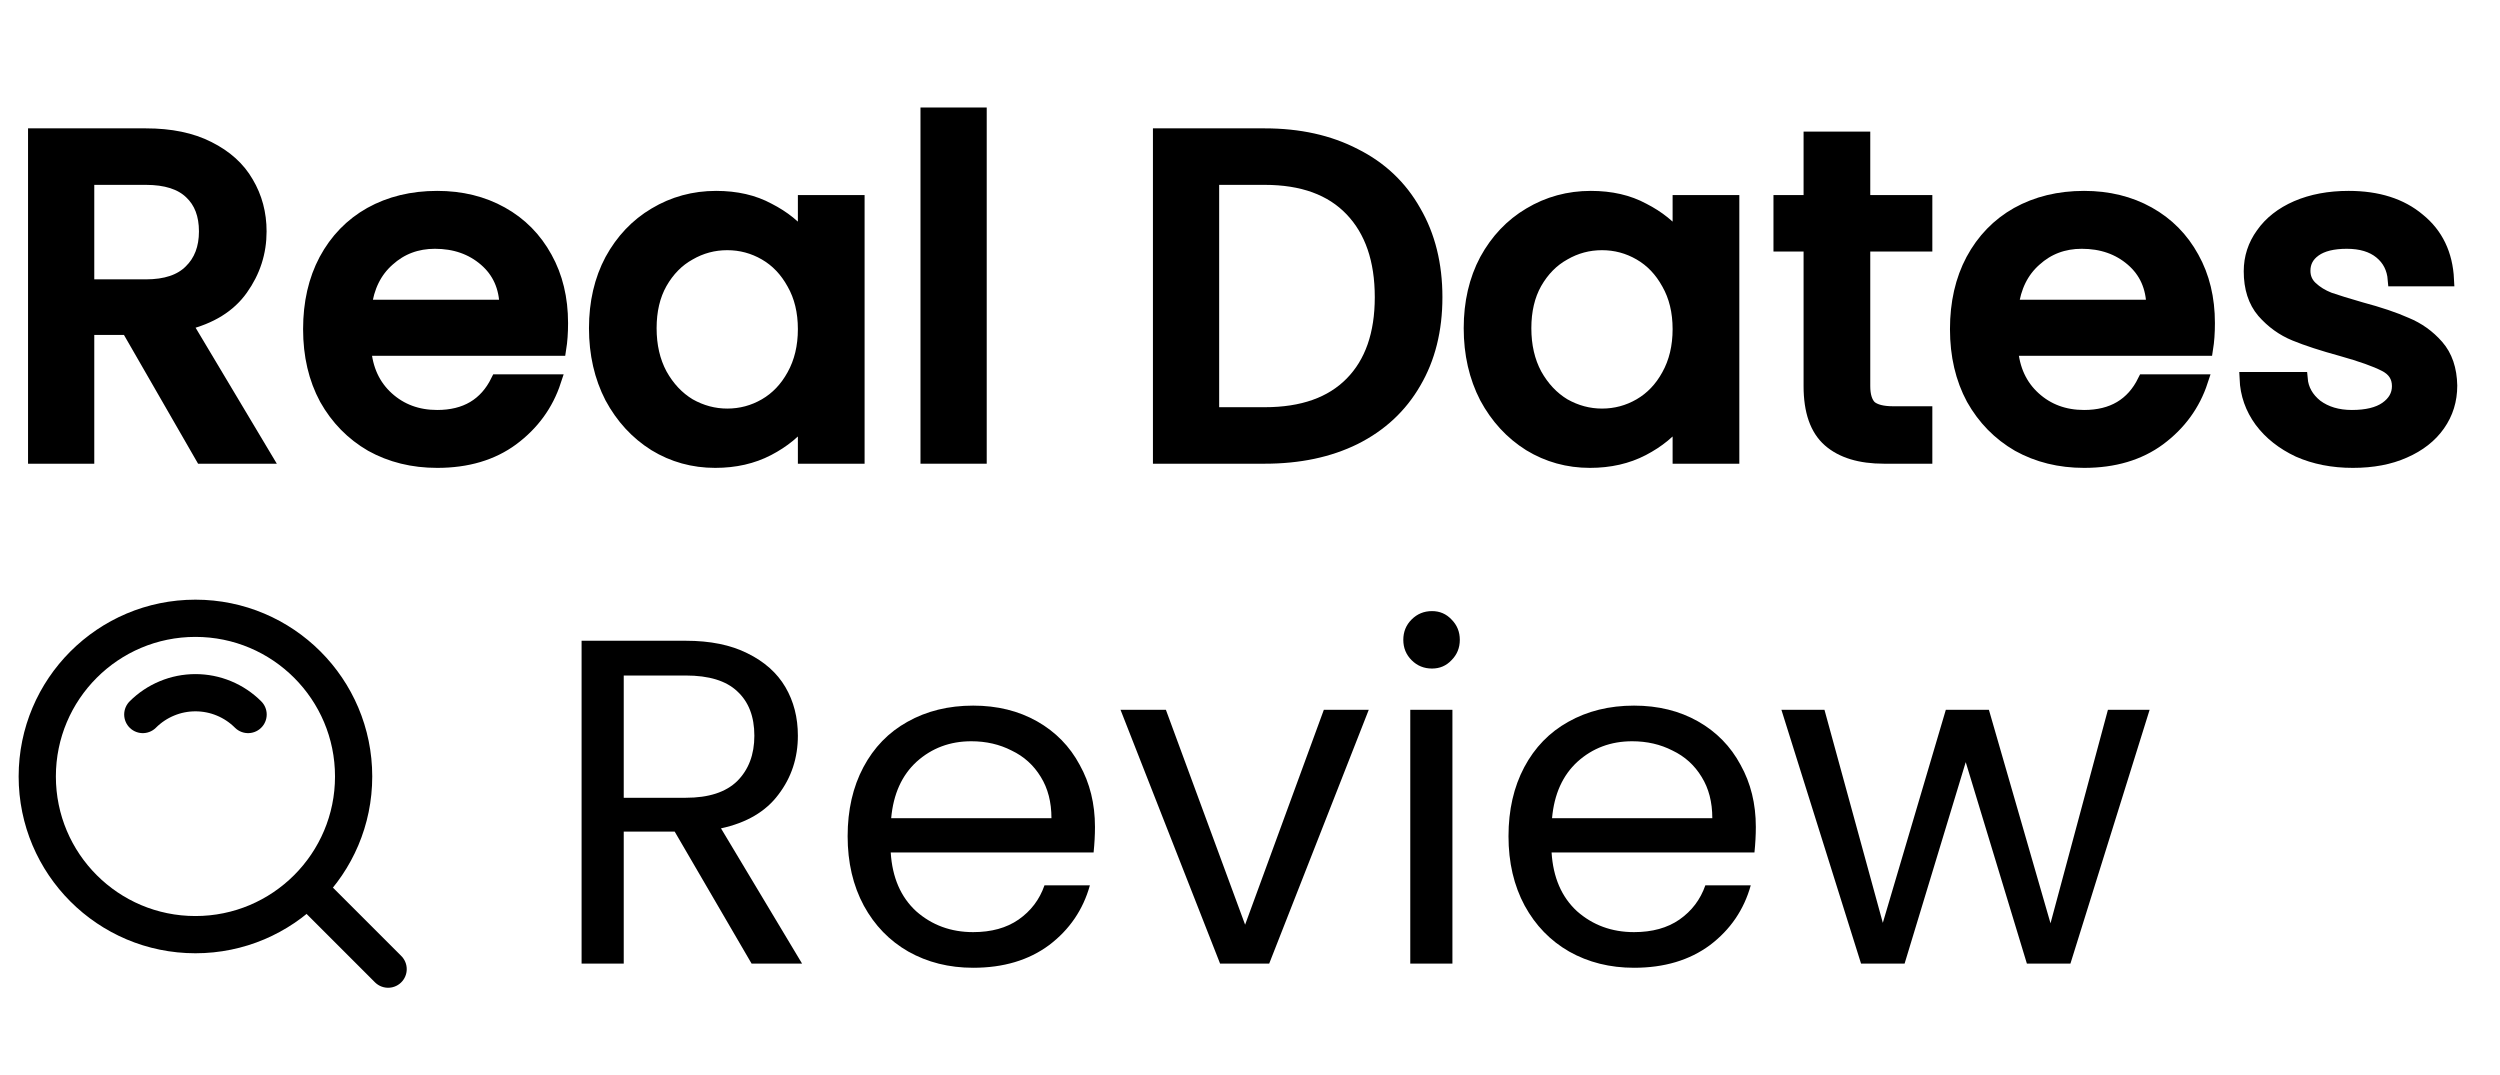 <svg xmlns="http://www.w3.org/2000/svg" width="93" height="40" viewBox="0 0 93 40" fill="none"><path d="M36.456 4.249V17H34.492V4.249H36.456Z" fill="black" stroke="black" stroke-width="0.5"></path><path d="M22.16 12.21C22.16 11.256 22.355 10.412 22.746 9.677C23.148 8.942 23.688 8.373 24.366 7.971C25.055 7.558 25.813 7.351 26.64 7.351C27.387 7.351 28.036 7.5 28.587 7.799C29.15 8.086 29.598 8.448 29.931 8.884V7.506H31.913V17H29.931V15.587C29.598 16.035 29.144 16.408 28.57 16.707C27.996 17.006 27.341 17.155 26.606 17.155C25.79 17.155 25.043 16.948 24.366 16.535C23.688 16.11 23.148 15.524 22.746 14.777C22.355 14.019 22.16 13.163 22.16 12.21ZM29.931 12.244C29.931 11.589 29.793 11.021 29.518 10.539C29.253 10.056 28.903 9.688 28.467 9.436C28.03 9.183 27.559 9.057 27.054 9.057C26.548 9.057 26.077 9.183 25.641 9.436C25.204 9.677 24.848 10.039 24.573 10.521C24.308 10.992 24.176 11.555 24.176 12.21C24.176 12.865 24.308 13.439 24.573 13.933C24.848 14.427 25.204 14.806 25.641 15.07C26.089 15.323 26.56 15.449 27.054 15.449C27.559 15.449 28.03 15.323 28.467 15.07C28.903 14.817 29.253 14.45 29.518 13.967C29.793 13.473 29.931 12.899 29.931 12.244Z" fill="black" stroke="black" stroke-width="0.5"></path><path d="M20.882 12.02C20.882 12.376 20.859 12.698 20.813 12.985H13.559C13.616 13.743 13.898 14.352 14.403 14.812C14.908 15.271 15.529 15.501 16.264 15.501C17.321 15.501 18.067 15.059 18.504 14.174H20.623C20.336 15.047 19.813 15.765 19.055 16.328C18.309 16.879 17.378 17.155 16.264 17.155C15.356 17.155 14.541 16.954 13.817 16.552C13.105 16.139 12.542 15.564 12.129 14.829C11.726 14.082 11.525 13.221 11.525 12.244C11.525 11.268 11.721 10.412 12.111 9.677C12.513 8.93 13.07 8.356 13.783 7.954C14.506 7.552 15.333 7.351 16.264 7.351C17.16 7.351 17.958 7.546 18.659 7.937C19.36 8.327 19.905 8.879 20.296 9.591C20.686 10.291 20.882 11.101 20.882 12.02ZM18.831 11.4C18.82 10.676 18.561 10.096 18.056 9.66C17.55 9.223 16.924 9.005 16.178 9.005C15.5 9.005 14.92 9.223 14.437 9.66C13.955 10.085 13.668 10.665 13.576 11.4H18.831Z" fill="black" stroke="black" stroke-width="0.5"></path><path d="M7.513 17L4.756 12.21H3.257V17H1.293V5.025H5.428C6.347 5.025 7.123 5.185 7.755 5.507C8.398 5.829 8.875 6.259 9.185 6.799C9.506 7.339 9.667 7.942 9.667 8.609C9.667 9.39 9.437 10.102 8.978 10.745C8.53 11.377 7.835 11.808 6.893 12.037L9.857 17H7.513ZM3.257 10.642H5.428C6.164 10.642 6.715 10.458 7.083 10.091C7.462 9.723 7.651 9.229 7.651 8.609C7.651 7.988 7.467 7.506 7.1 7.161C6.732 6.805 6.175 6.627 5.428 6.627H3.257V10.642Z" fill="black" stroke="black" stroke-width="0.5"></path><path d="M87.525 17.155C86.778 17.155 86.106 17.023 85.509 16.759C84.923 16.483 84.457 16.116 84.113 15.656C83.768 15.185 83.585 14.662 83.561 14.088H85.595C85.629 14.49 85.819 14.829 86.163 15.105C86.519 15.369 86.962 15.501 87.49 15.501C88.041 15.501 88.467 15.398 88.765 15.191C89.075 14.973 89.23 14.697 89.23 14.364C89.23 14.008 89.058 13.743 88.713 13.571C88.38 13.399 87.846 13.209 87.111 13.002C86.399 12.807 85.819 12.618 85.371 12.434C84.923 12.25 84.532 11.969 84.199 11.589C83.877 11.21 83.717 10.711 83.717 10.091C83.717 9.585 83.866 9.126 84.165 8.712C84.463 8.287 84.888 7.954 85.44 7.713C86.002 7.471 86.646 7.351 87.37 7.351C88.449 7.351 89.317 7.626 89.971 8.178C90.638 8.718 90.994 9.459 91.04 10.401H89.075C89.041 9.976 88.869 9.637 88.558 9.384C88.248 9.131 87.829 9.005 87.301 9.005C86.784 9.005 86.387 9.103 86.112 9.298C85.836 9.493 85.698 9.752 85.698 10.073C85.698 10.326 85.79 10.539 85.974 10.711C86.158 10.883 86.382 11.021 86.646 11.124C86.91 11.216 87.301 11.337 87.817 11.486C88.507 11.67 89.07 11.86 89.506 12.055C89.954 12.239 90.339 12.514 90.661 12.882C90.982 13.249 91.149 13.738 91.16 14.347C91.16 14.886 91.011 15.369 90.712 15.794C90.414 16.219 89.989 16.552 89.437 16.793C88.897 17.035 88.26 17.155 87.525 17.155Z" fill="black" stroke="black" stroke-width="0.5"></path><path d="M82.145 12.02C82.145 12.376 82.122 12.698 82.076 12.985H74.822C74.88 13.743 75.161 14.352 75.667 14.812C76.172 15.271 76.792 15.501 77.528 15.501C78.584 15.501 79.331 15.059 79.767 14.174H81.887C81.6 15.047 81.077 15.765 80.319 16.328C79.572 16.879 78.642 17.155 77.528 17.155C76.62 17.155 75.804 16.954 75.081 16.552C74.368 16.139 73.806 15.564 73.392 14.829C72.99 14.082 72.789 13.221 72.789 12.244C72.789 11.268 72.984 10.412 73.375 9.677C73.777 8.93 74.334 8.356 75.046 7.954C75.77 7.552 76.597 7.351 77.528 7.351C78.424 7.351 79.222 7.546 79.923 7.937C80.623 8.327 81.169 8.879 81.559 9.591C81.95 10.291 82.145 11.101 82.145 12.02ZM80.095 11.4C80.083 10.676 79.825 10.096 79.32 9.66C78.814 9.223 78.188 9.005 77.441 9.005C76.764 9.005 76.183 9.223 75.701 9.66C75.219 10.085 74.931 10.665 74.84 11.4H80.095Z" fill="black" stroke="black" stroke-width="0.5"></path><path d="M69.324 9.108V14.364C69.324 14.72 69.405 14.978 69.565 15.139C69.738 15.288 70.025 15.363 70.427 15.363H71.633V17H70.082C69.198 17 68.52 16.793 68.049 16.38C67.578 15.966 67.343 15.294 67.343 14.364V9.108H66.223V7.506H67.343V5.145H69.324V7.506H71.633V9.108H69.324Z" fill="black" stroke="black" stroke-width="0.5"></path><path d="M54.7 12.21C54.7 11.256 54.895 10.412 55.286 9.677C55.688 8.942 56.228 8.373 56.906 7.971C57.595 7.558 58.353 7.351 59.18 7.351C59.927 7.351 60.576 7.5 61.127 7.799C61.69 8.086 62.138 8.448 62.471 8.884V7.506H64.453V17H62.471V15.587C62.138 16.035 61.684 16.408 61.11 16.707C60.536 17.006 59.881 17.155 59.146 17.155C58.33 17.155 57.584 16.948 56.906 16.535C56.228 16.11 55.688 15.524 55.286 14.777C54.895 14.019 54.7 13.163 54.7 12.21ZM62.471 12.244C62.471 11.589 62.333 11.021 62.058 10.539C61.794 10.056 61.443 9.688 61.007 9.436C60.57 9.183 60.099 9.057 59.594 9.057C59.088 9.057 58.617 9.183 58.181 9.436C57.744 9.677 57.388 10.039 57.112 10.521C56.848 10.992 56.716 11.555 56.716 12.21C56.716 12.865 56.848 13.439 57.112 13.933C57.388 14.427 57.744 14.806 58.181 15.07C58.629 15.323 59.1 15.449 59.594 15.449C60.099 15.449 60.57 15.323 61.007 15.07C61.443 14.817 61.794 14.45 62.058 13.967C62.333 13.473 62.471 12.899 62.471 12.244Z" fill="black" stroke="black" stroke-width="0.5"></path><path d="M47.05 5.025C48.325 5.025 49.439 5.272 50.393 5.766C51.358 6.248 52.099 6.949 52.616 7.868C53.144 8.775 53.408 9.838 53.408 11.055C53.408 12.273 53.144 13.33 52.616 14.226C52.099 15.122 51.358 15.811 50.393 16.294C49.439 16.765 48.325 17 47.05 17H43.139V5.025H47.05ZM47.05 15.398C48.452 15.398 49.526 15.018 50.272 14.26C51.019 13.502 51.392 12.434 51.392 11.055C51.392 9.665 51.019 8.58 50.272 7.799C49.526 7.018 48.452 6.627 47.05 6.627H45.103V15.398H47.05Z" fill="black" stroke="black" stroke-width="0.5"></path><path d="M79.966 26.404L77.02 35.846H75.4L73.125 28.351L70.851 35.846H69.231L66.268 26.404H67.87L70.041 34.33L72.385 26.404H73.987L76.279 34.347L78.415 26.404H79.966Z" fill="black"></path><path d="M65.317 30.763C65.317 31.062 65.3 31.378 65.266 31.711H57.719C57.776 32.641 58.092 33.371 58.666 33.899C59.252 34.416 59.959 34.675 60.786 34.675C61.464 34.675 62.026 34.519 62.474 34.209C62.934 33.888 63.255 33.463 63.439 32.934H65.128C64.875 33.842 64.37 34.583 63.612 35.157C62.853 35.72 61.911 36.001 60.786 36.001C59.89 36.001 59.086 35.8 58.373 35.398C57.673 34.996 57.121 34.428 56.719 33.692C56.317 32.946 56.116 32.084 56.116 31.108C56.116 30.131 56.312 29.276 56.702 28.54C57.093 27.805 57.638 27.242 58.339 26.852C59.051 26.45 59.867 26.249 60.786 26.249C61.682 26.249 62.474 26.444 63.164 26.834C63.853 27.225 64.381 27.765 64.749 28.454C65.128 29.132 65.317 29.901 65.317 30.763ZM63.698 30.436C63.698 29.838 63.566 29.327 63.301 28.902C63.037 28.466 62.675 28.138 62.216 27.92C61.768 27.69 61.268 27.575 60.717 27.575C59.924 27.575 59.246 27.828 58.684 28.334C58.132 28.839 57.816 29.54 57.736 30.436H63.698Z" fill="black"></path><path d="M53.271 24.87C52.973 24.87 52.72 24.767 52.513 24.56C52.306 24.353 52.203 24.101 52.203 23.802C52.203 23.503 52.306 23.25 52.513 23.044C52.72 22.837 52.973 22.733 53.271 22.733C53.559 22.733 53.8 22.837 53.995 23.044C54.202 23.25 54.305 23.503 54.305 23.802C54.305 24.101 54.202 24.353 53.995 24.56C53.8 24.767 53.559 24.87 53.271 24.87ZM54.03 26.404V35.846H52.462V26.404H54.03Z" fill="black"></path><path d="M46.318 34.399L49.247 26.404H50.918L47.214 35.846H45.387L41.683 26.404H43.371L46.318 34.399Z" fill="black"></path><path d="M40.733 30.763C40.733 31.062 40.716 31.378 40.682 31.711H33.135C33.192 32.641 33.508 33.371 34.082 33.899C34.668 34.416 35.375 34.675 36.202 34.675C36.88 34.675 37.442 34.519 37.89 34.209C38.35 33.888 38.672 33.463 38.855 32.934H40.544C40.291 33.842 39.786 34.583 39.028 35.157C38.27 35.72 37.328 36.001 36.202 36.001C35.306 36.001 34.502 35.8 33.789 35.398C33.089 34.996 32.537 34.428 32.135 33.692C31.733 32.946 31.532 32.084 31.532 31.108C31.532 30.131 31.727 29.276 32.118 28.54C32.509 27.805 33.054 27.242 33.755 26.852C34.467 26.45 35.283 26.249 36.202 26.249C37.098 26.249 37.89 26.444 38.58 26.834C39.269 27.225 39.797 27.765 40.165 28.454C40.544 29.132 40.733 29.901 40.733 30.763ZM39.114 30.436C39.114 29.838 38.982 29.327 38.718 28.902C38.453 28.466 38.091 28.138 37.632 27.92C37.184 27.69 36.684 27.575 36.133 27.575C35.34 27.575 34.663 27.828 34.1 28.334C33.548 28.839 33.232 29.54 33.152 30.436H39.114Z" fill="black"></path><path d="M27.959 35.846L25.098 30.935H23.203V35.846H21.635V23.836H25.512C26.419 23.836 27.183 23.991 27.803 24.302C28.435 24.612 28.906 25.031 29.216 25.559C29.526 26.088 29.681 26.691 29.681 27.369C29.681 28.196 29.44 28.925 28.958 29.557C28.487 30.189 27.775 30.608 26.821 30.815L29.837 35.846H27.959ZM23.203 29.677H25.512C26.362 29.677 26.999 29.471 27.424 29.057C27.849 28.632 28.062 28.069 28.062 27.369C28.062 26.656 27.849 26.105 27.424 25.715C27.011 25.324 26.373 25.129 25.512 25.129H23.203V29.677Z" fill="black"></path><path d="M7.27 34.769C10.52 34.769 13.155 32.135 13.155 28.885C13.155 25.635 10.52 23 7.27 23C4.02 23 1.386 25.635 1.386 28.885C1.386 32.135 4.02 34.769 7.27 34.769Z" stroke="black" stroke-width="1.385" stroke-linejoin="round"></path><path d="M9.229 26.58C8.972 26.323 8.667 26.119 8.331 25.98C7.995 25.84 7.634 25.769 7.271 25.769C6.907 25.769 6.547 25.84 6.211 25.98C5.875 26.119 5.569 26.323 5.312 26.58M11.501 33.115L14.438 36.052" stroke="black" stroke-width="1.385" stroke-linecap="round" stroke-linejoin="round"></path></svg>